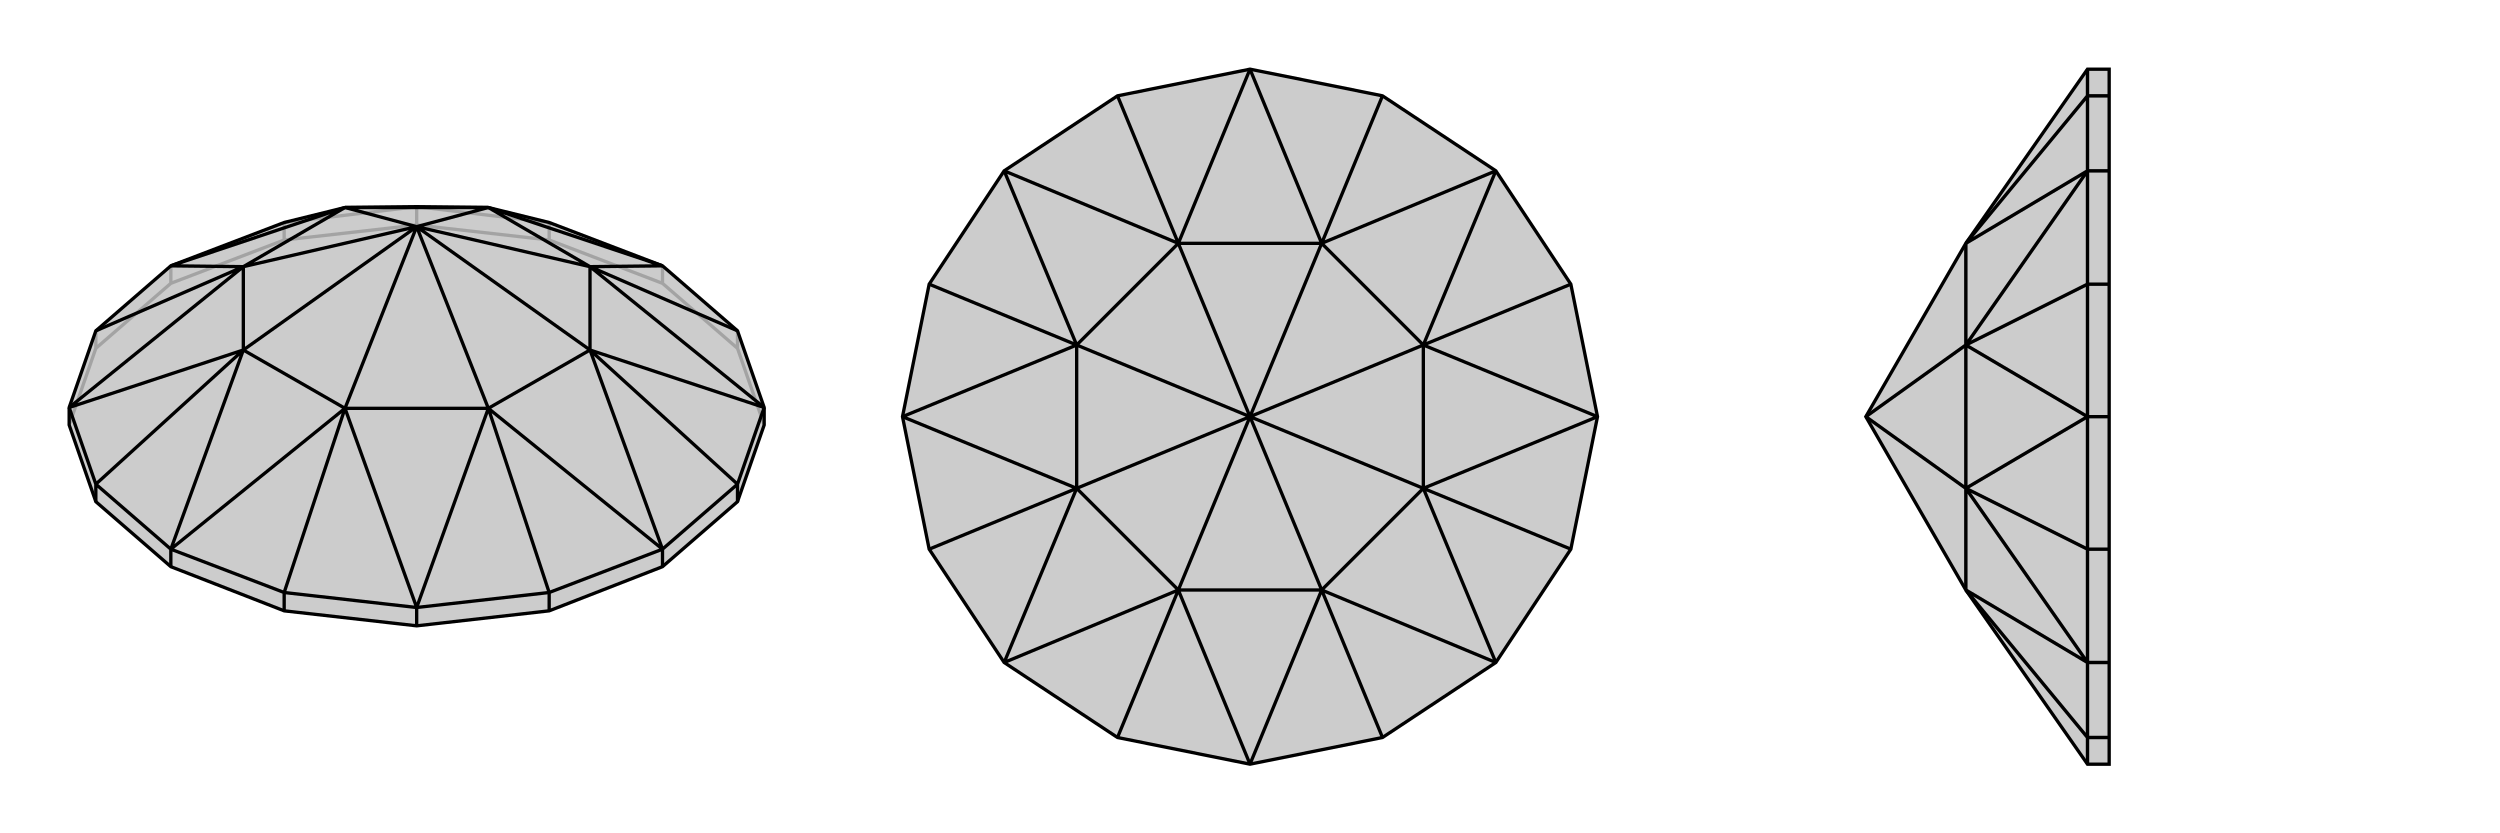 <svg xmlns="http://www.w3.org/2000/svg" viewBox="0 0 3000 1000">
    <g stroke="currentColor" stroke-width="4" fill="none" transform="translate(0 -15)">
        <path fill="currentColor" stroke="none" fill-opacity=".2" d="M795,334L659,282L586,264L500,263L414,264L341,282L205,334L115,412L83,504L83,525L115,617L205,695L341,748L500,766L659,748L795,695L885,617L917,525L917,504L885,412z" />
<path stroke-opacity=".2" d="M115,412L115,433M205,334L205,355M341,282L341,303M500,263L500,285M659,282L659,303M795,334L795,355M885,412L885,433M341,282L500,263M659,282L500,263M83,525L115,433M115,433L205,355M205,355L341,303M341,303L500,285M500,285L659,303M659,303L795,355M795,355L885,433M885,433L917,525" />
<path d="M795,334L659,282L586,264L500,263L414,264L341,282L205,334L115,412L83,504L83,525L115,617L205,695L341,748L500,766L659,748L795,695L885,617L917,525L917,504L885,412z" />
<path d="M115,596L115,617M885,596L885,617M795,674L795,695M659,726L659,748M500,744L500,766M205,674L205,695M341,726L341,748M885,412L708,335M885,596L917,504M885,596L795,674M885,596L708,435M659,726L795,674M659,726L500,744M659,726L586,505M341,726L500,744M341,726L205,674M341,726L414,505M115,596L205,674M115,596L83,504M115,596L292,435M115,412L292,335M795,334L708,335M795,334L586,264M708,335L917,504M917,504L708,435M795,674L708,435M795,674L586,505M586,505L500,744M500,744L414,505M205,674L414,505M205,674L292,435M292,435L83,504M83,504L292,335M205,334L292,335M205,334L414,264M708,335L586,264M708,335L708,435M708,335L500,287M708,435L586,505M708,435L500,287M586,505L414,505M586,505L500,287M414,505L292,435M414,505L500,287M292,435L292,335M292,435L500,287M292,335L414,264M292,335L500,287M586,264L414,264M586,264L500,287M414,264L500,287" />
    </g>
    <g stroke="currentColor" stroke-width="4" fill="none" transform="translate(1000 0)">
        <path fill="currentColor" stroke="none" fill-opacity=".2" d="M500,83L341,115L205,205L115,341L83,500L115,659L205,795L341,885L500,917L659,885L795,795L885,659L917,500L885,341L795,205L659,115z" />
<path stroke-opacity=".2" d="" />
<path d="M500,83L341,115L205,205L115,341L83,500L115,659L205,795L341,885L500,917L659,885L795,795L885,659L917,500L885,341L795,205L659,115z" />
<path d="M659,115L586,292M885,341L708,414M885,659L708,586M659,885L586,708M341,885L414,708M115,659L292,586M115,341L292,414M341,115L414,292M500,83L586,292M500,83L414,292M586,292L795,205M795,205L708,414M917,500L708,414M917,500L708,586M708,586L795,795M795,795L586,708M500,917L586,708M500,917L414,708M414,708L205,795M205,795L292,586M83,500L292,586M83,500L292,414M292,414L205,205M414,292L205,205M586,292L414,292M586,292L708,414M586,292L500,500M708,414L708,586M708,414L500,500M708,586L586,708M708,586L500,500M586,708L414,708M586,708L500,500M414,708L292,586M414,708L500,500M292,586L292,414M292,586L500,500M414,292L292,414M414,292L500,500M292,414L500,500" />
    </g>
    <g stroke="currentColor" stroke-width="4" fill="none" transform="translate(2000 0)">
        <path fill="currentColor" stroke="none" fill-opacity=".2" d="M359,292L239,500L359,708L505,917L531,917L531,885L531,795L531,659L531,500L531,341L531,205L531,115L531,83L505,83z" />
<path stroke-opacity=".2" d="M505,885L531,885M505,795L531,795M505,659L531,659M505,500L531,500M505,341L531,341M505,205L531,205M505,115L531,115M505,885L505,917M505,885L505,795M505,885L359,708M505,659L505,795M505,659L505,500M505,659L359,586M505,341L505,500M505,341L505,205M505,341L359,414M505,115L505,205M505,115L505,83M505,115L359,292M359,708L505,795M505,795L359,586M505,500L359,586M505,500L359,414M359,414L505,205M359,292L505,205M359,708L359,586M359,586L359,414M359,586L239,500M359,292L359,414M359,414L239,500" />
<path d="M359,292L239,500L359,708L505,917L531,917L531,885L531,795L531,659L531,500L531,341L531,205L531,115L531,83L505,83z" />
<path d="M505,115L531,115M505,205L531,205M505,341L531,341M505,500L531,500M505,659L531,659M505,795L531,795M505,885L531,885M505,115L505,83M505,115L505,205M505,115L359,292M505,341L505,205M505,341L505,500M505,341L359,414M505,659L505,500M505,659L505,795M505,659L359,586M505,885L505,795M505,885L505,917M505,885L359,708M359,292L505,205M505,205L359,414M505,500L359,414M505,500L359,586M359,586L505,795M505,795L359,708M359,292L359,414M359,414L359,586M359,414L239,500M359,586L359,708M359,586L239,500" />
    </g>
</svg>